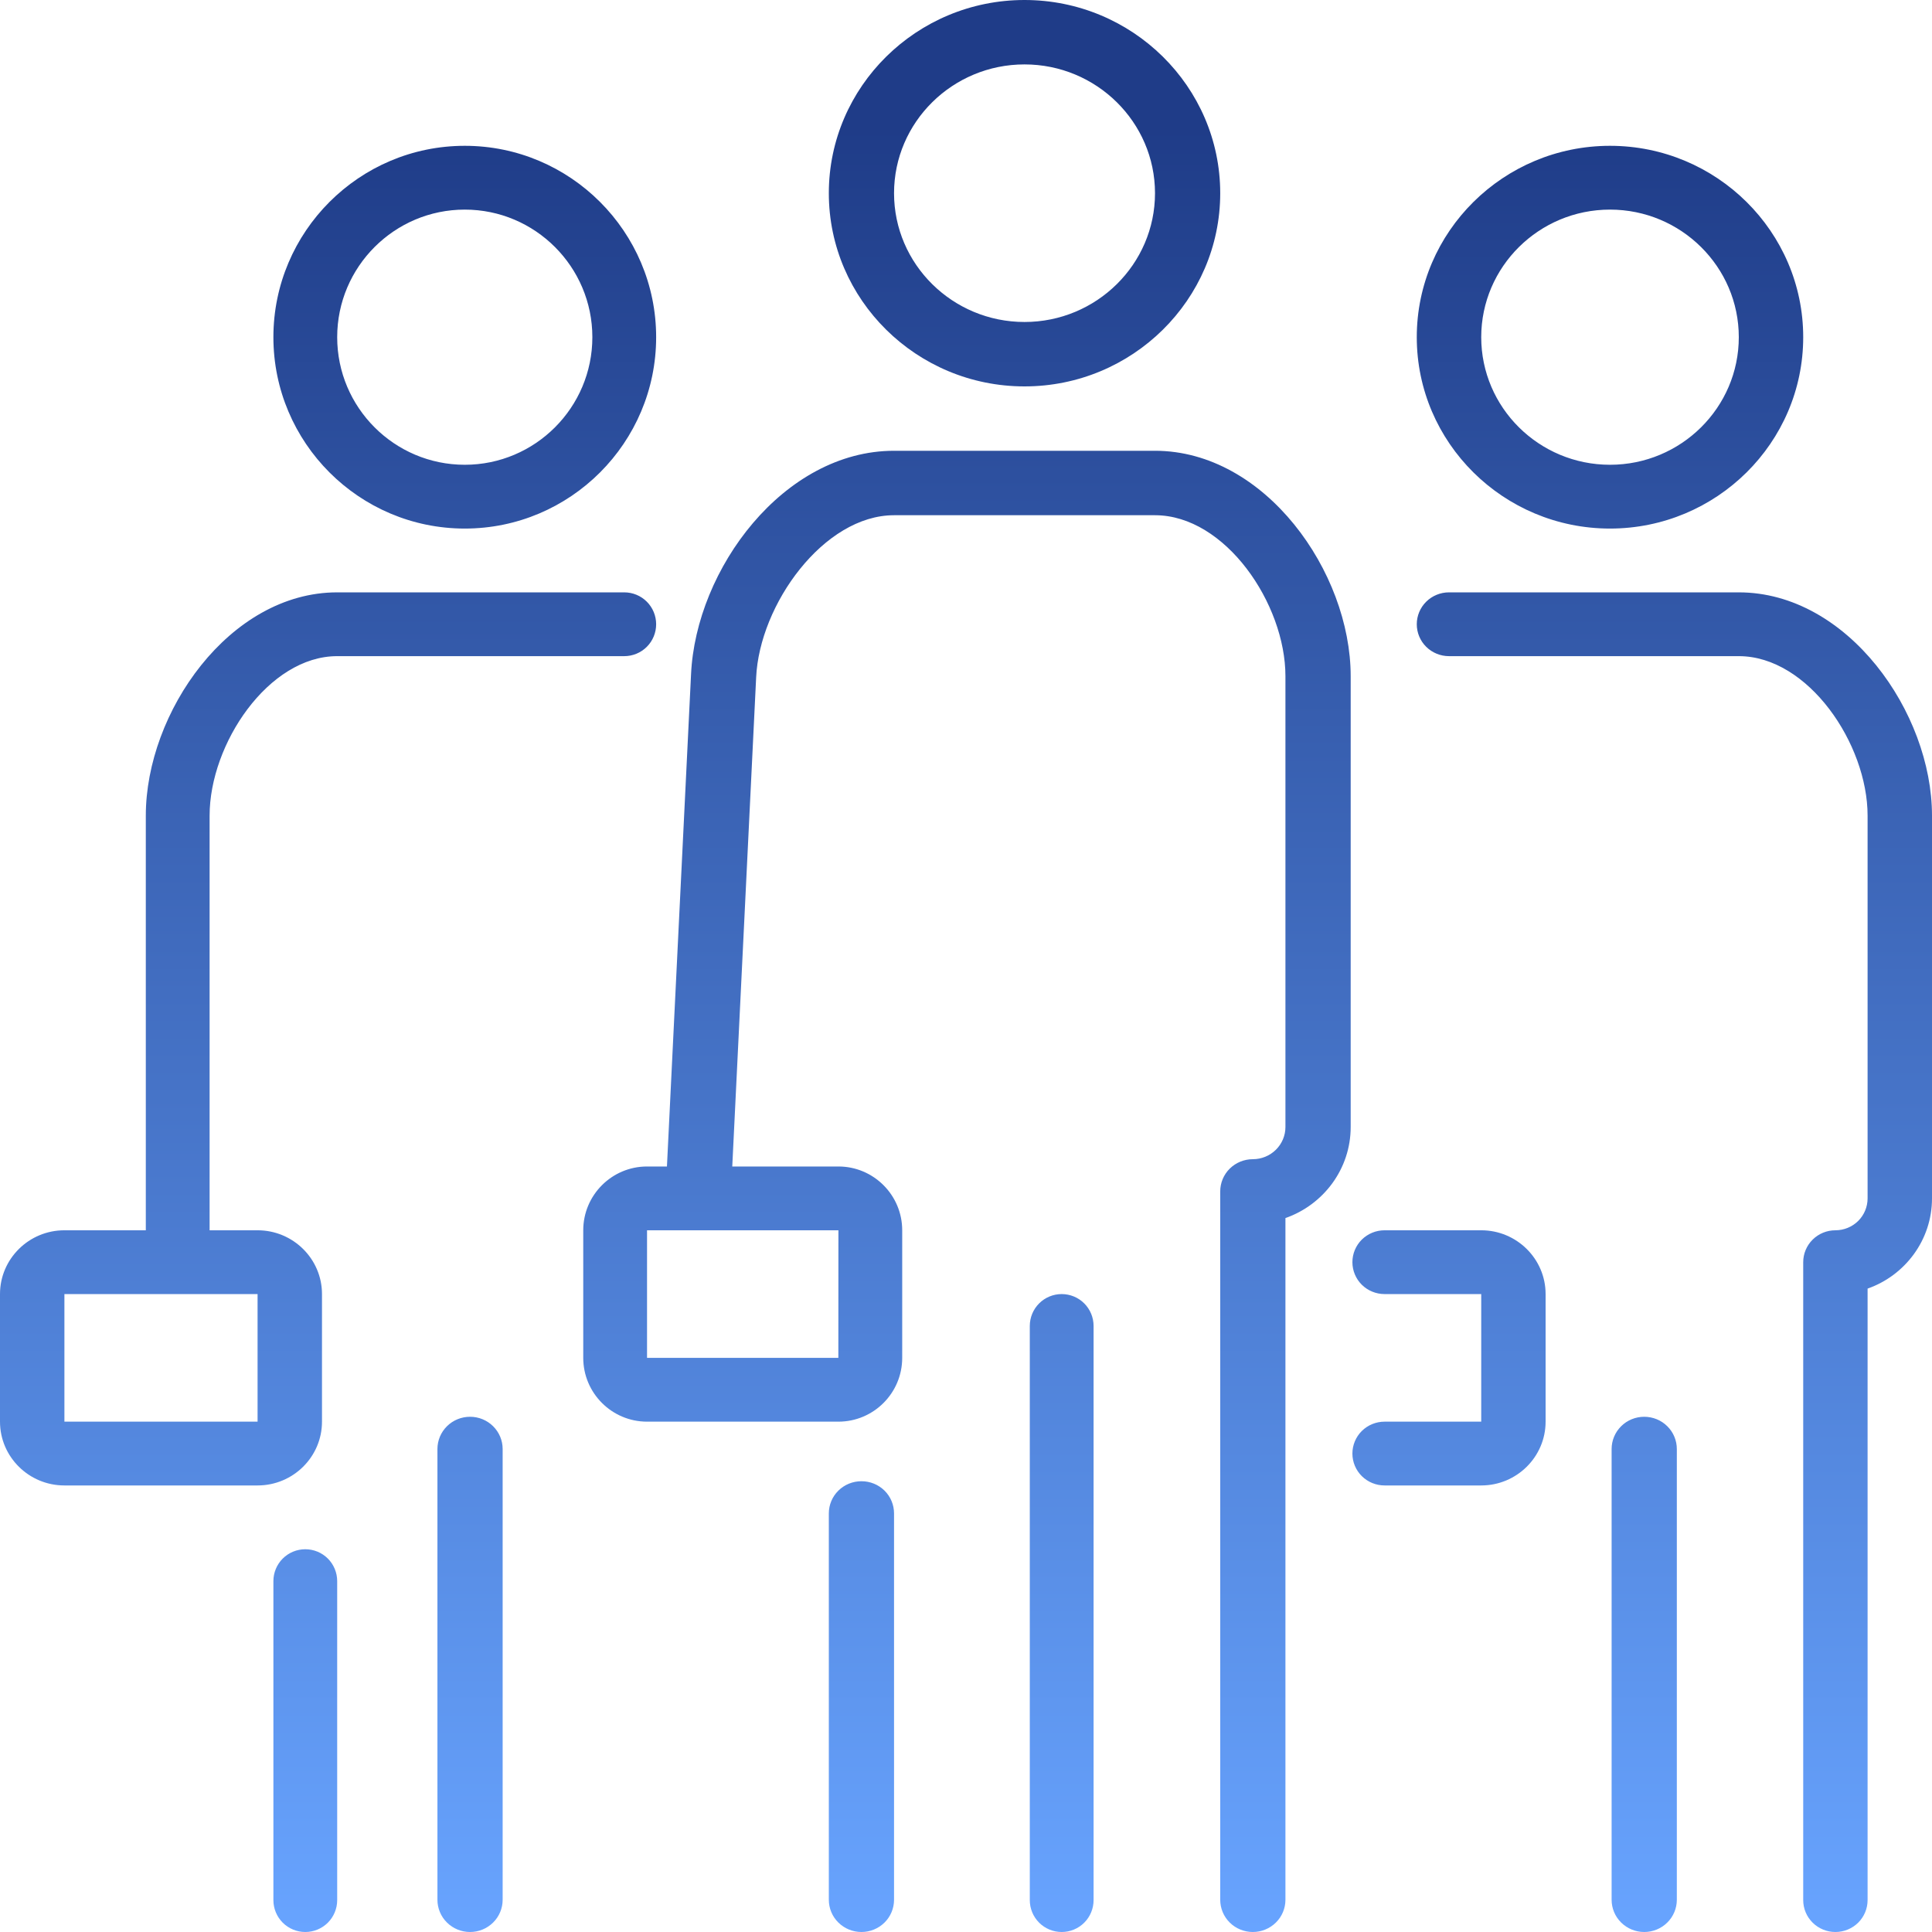 <svg xmlns="http://www.w3.org/2000/svg" width="53" height="53" viewBox="0 0 53 53" fill="none"><path d="M8.375 42.5C8.607 42.5 8.83 42.592 8.994 42.756C9.158 42.92 9.25 43.143 9.25 43.375V52.125C9.25 52.357 9.158 52.58 8.994 52.744C8.83 52.908 8.607 53 8.375 53C8.143 53 7.92 52.908 7.756 52.744C7.592 52.58 7.5 52.357 7.5 52.125V43.375C7.5 43.143 7.592 42.92 7.756 42.756C7.92 42.592 8.143 42.5 8.375 42.5ZM12.895 38.866C13.132 38.866 13.36 38.959 13.527 39.125C13.695 39.291 13.789 39.516 13.789 39.75V52.116C13.789 52.35 13.695 52.576 13.527 52.741C13.36 52.907 13.132 53 12.895 53C12.657 53 12.43 52.907 12.262 52.741C12.094 52.576 12 52.35 12 52.116V39.75C12 39.516 12.094 39.291 12.262 39.125C12.43 38.959 12.657 38.866 12.895 38.866ZM23.632 40.634C23.869 40.634 24.097 40.726 24.265 40.892C24.432 41.057 24.526 41.282 24.526 41.517V52.116C24.526 52.35 24.432 52.576 24.265 52.741C24.097 52.907 23.869 53 23.632 53C23.395 53 23.167 52.907 22.999 52.741C22.831 52.576 22.737 52.35 22.737 52.116V41.517C22.737 41.282 22.831 41.057 22.999 40.892C23.167 40.726 23.395 40.634 23.632 40.634ZM29.125 35.5C29.357 35.5 29.58 35.592 29.744 35.756C29.908 35.92 30 36.143 30 36.375V52.125C30 52.357 29.908 52.58 29.744 52.744C29.58 52.908 29.357 53 29.125 53C28.893 53 28.67 52.908 28.506 52.744C28.342 52.58 28.25 52.357 28.25 52.125V36.375C28.25 36.143 28.342 35.92 28.506 35.756C28.67 35.592 28.893 35.5 29.125 35.5ZM31.685 12.366C34.707 12.367 37.053 15.691 37.053 18.55V30.917C37.053 32.069 36.304 33.051 35.263 33.415V52.116C35.263 52.35 35.169 52.576 35.001 52.741C34.833 52.907 34.605 53 34.368 53C34.131 53 33.903 52.907 33.735 52.741C33.568 52.576 33.474 52.35 33.474 52.116V32.684C33.474 32.449 33.568 32.224 33.735 32.059C33.903 31.893 34.131 31.8 34.368 31.8C34.605 31.8 34.833 31.707 35.001 31.541C35.169 31.375 35.263 31.151 35.263 30.917V18.55C35.263 16.562 33.612 14.134 31.685 14.134H24.526C22.599 14.134 20.834 16.582 20.743 18.587L20.088 32H23C23.964 32 24.75 32.784 24.75 33.75V37.25C24.75 38.216 23.964 39 23 39H17.75C16.786 39 16 38.216 16 37.25V33.75C16 32.784 16.786 32 17.75 32H18.296L18.957 18.504C19.088 15.608 21.5 12.366 24.526 12.366H31.685ZM45.105 38.866C45.343 38.866 45.571 38.959 45.738 39.125C45.906 39.291 46 39.516 46 39.75V52.116C46 52.35 45.906 52.576 45.738 52.741C45.571 52.907 45.343 53 45.105 53C44.868 53 44.641 52.907 44.473 52.741C44.305 52.576 44.211 52.35 44.211 52.116V39.75C44.211 39.516 44.305 39.291 44.473 39.125C44.64 38.959 44.868 38.866 45.105 38.866ZM47.7 16.25C50.684 16.25 53 19.544 53 22.375V32.875C53 34.016 52.262 34.989 51.233 35.35V52.125C51.233 52.357 51.14 52.58 50.975 52.744C50.809 52.908 50.584 53 50.35 53C50.116 53 49.891 52.908 49.726 52.744C49.56 52.58 49.467 52.357 49.467 52.125V34.625C49.467 34.393 49.56 34.17 49.726 34.006C49.891 33.842 50.116 33.75 50.35 33.75C50.584 33.75 50.809 33.658 50.975 33.494C51.14 33.33 51.233 33.107 51.233 32.875V22.375C51.233 20.406 49.603 18 47.7 18H39.75C39.516 18 39.291 17.908 39.125 17.744C38.959 17.58 38.866 17.357 38.866 17.125C38.866 16.893 38.959 16.67 39.125 16.506C39.291 16.342 39.516 16.25 39.75 16.25H47.7ZM17.125 16.25C17.357 16.25 17.58 16.342 17.744 16.506C17.908 16.67 18 16.893 18 17.125C18 17.357 17.908 17.58 17.744 17.744C17.58 17.908 17.357 18 17.125 18H9.25C7.365 18 5.75 20.406 5.75 22.375V33.75H7.066C8.04 33.75 8.833 34.534 8.833 35.5V39C8.833 39.966 8.04 40.75 7.066 40.75H1.767C0.793 40.75 0 39.966 0 39V35.5C0 34.534 0.793 33.75 1.767 33.75H4V22.375C4 19.544 6.294 16.25 9.25 16.25H17.125ZM40.634 33.75C41.607 33.75 42.4 34.534 42.4 35.5V39C42.4 39.966 41.607 40.75 40.634 40.75H37.983C37.749 40.75 37.524 40.658 37.358 40.494C37.193 40.33 37.1 40.107 37.1 39.875C37.1 39.643 37.193 39.42 37.358 39.256C37.524 39.092 37.749 39 37.983 39H40.634V35.5H37.983C37.749 35.5 37.524 35.408 37.358 35.244C37.193 35.08 37.1 34.857 37.1 34.625C37.1 34.393 37.193 34.17 37.358 34.006C37.524 33.842 37.749 33.75 37.983 33.75H40.634ZM1.767 39H7.066V35.5H1.767V39ZM17.75 37.25H22.998L23 33.75H17.75V37.25ZM12.75 4C15.645 4 18 6.356 18 9.25C18 12.145 15.645 14.5 12.75 14.5C9.855 14.5 7.5 12.145 7.5 9.25C7.5 6.356 9.855 4 12.75 4ZM44.167 4C47.089 4 49.467 6.356 49.467 9.25C49.467 12.144 47.089 14.5 44.167 14.5C41.245 14.5 38.866 12.145 38.866 9.25C38.866 6.356 41.245 4 44.167 4ZM12.75 5.75C10.82 5.75 9.25 7.32 9.25 9.25C9.25 11.18 10.82 12.75 12.75 12.75C14.68 12.75 16.25 11.18 16.25 9.25C16.25 7.32 14.68 5.75 12.75 5.75ZM44.167 5.75C42.218 5.75 40.634 7.32 40.634 9.25C40.634 11.18 42.218 12.75 44.167 12.75C46.115 12.75 47.7 11.18 47.7 9.25C47.7 7.32 46.115 5.75 44.167 5.75ZM28.105 0C31.065 0 33.474 2.378 33.474 5.3C33.474 8.222 31.065 10.6 28.105 10.6C25.146 10.6 22.737 8.222 22.737 5.3C22.737 2.378 25.146 0 28.105 0ZM28.105 1.767C26.132 1.767 24.526 3.351 24.526 5.3C24.526 7.248 26.132 8.833 28.105 8.833C30.079 8.833 31.685 7.248 31.685 5.3C31.684 3.351 30.079 1.767 28.105 1.767Z" fill="url(#paint0_linear_6005_178)"></path><defs><linearGradient id="paint0_linear_6005_178" x1="23" y1="3.5" x2="23" y2="53" gradientUnits="userSpaceOnUse"><stop stop-color="#1F3C88"></stop><stop offset="1" stop-color="#68A4FF"></stop></linearGradient></defs></svg>